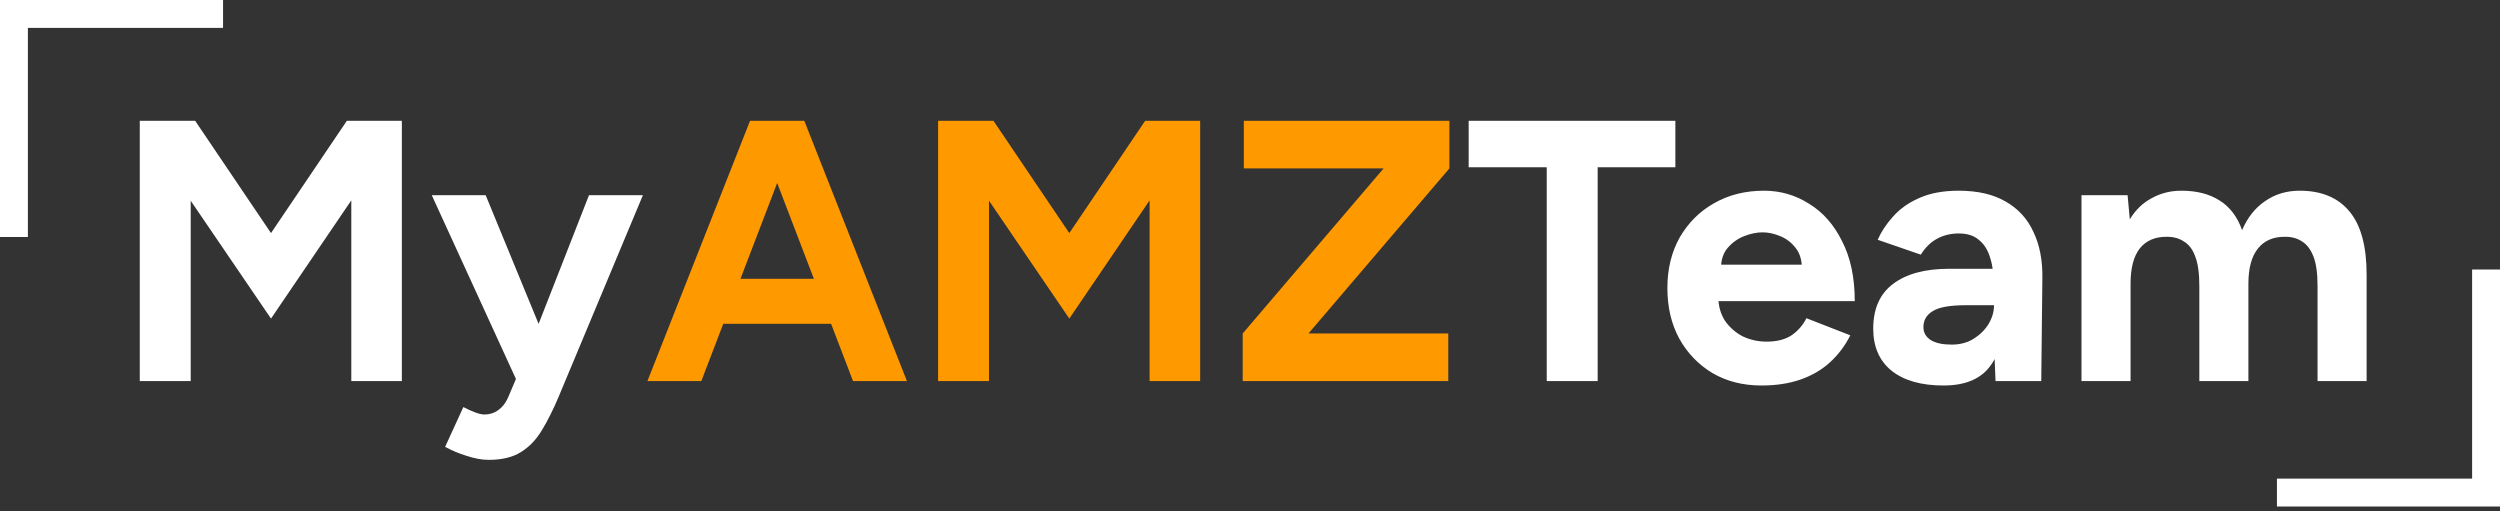 <svg width="269" height="55" viewBox="0 0 269 55" fill="none" xmlns="http://www.w3.org/2000/svg">
<rect x="0" y="0" width="269" height="55" fill="#333333" stroke="none"/>
<path d="M15.04 41V13H21L29.16 25.08L37.32 13H43.24V41H37.8V21.56L29.16 34.28L20.52 21.6V41H15.04ZM52.577 49.48C51.857 49.48 51.057 49.333 50.177 49.04C49.324 48.773 48.563 48.453 47.897 48.08L49.857 43.8C50.31 44.04 50.724 44.227 51.097 44.36C51.497 44.52 51.843 44.6 52.137 44.6C52.697 44.6 53.19 44.44 53.617 44.12C54.044 43.827 54.39 43.387 54.657 42.8L57.017 37.24L63.377 21H69.177L60.097 42.72C59.537 44.053 58.95 45.227 58.337 46.24C57.724 47.28 56.964 48.08 56.057 48.64C55.177 49.2 54.017 49.48 52.577 49.48ZM55.617 41L46.457 21H52.257L58.937 37.24L60.657 41H55.617ZM166.429 41V18H158.029V13H180.269V18H171.909V41H166.429ZM189.531 41.48C187.558 41.48 185.811 41.04 184.291 40.16C182.771 39.253 181.571 38.013 180.691 36.44C179.838 34.867 179.411 33.053 179.411 31C179.411 28.947 179.851 27.133 180.731 25.56C181.638 23.987 182.864 22.76 184.411 21.88C185.984 20.973 187.784 20.52 189.811 20.52C191.571 20.52 193.184 20.987 194.651 21.92C196.144 22.827 197.331 24.173 198.211 25.96C199.118 27.72 199.571 29.867 199.571 32.4H184.411L184.891 31.92C184.891 32.907 185.131 33.773 185.611 34.52C186.118 35.24 186.758 35.8 187.531 36.2C188.331 36.573 189.184 36.76 190.091 36.76C191.184 36.76 192.078 36.533 192.771 36.08C193.464 35.6 193.998 34.987 194.371 34.24L199.091 36.08C198.531 37.2 197.798 38.173 196.891 39C196.011 39.8 194.958 40.413 193.731 40.84C192.504 41.267 191.104 41.48 189.531 41.48ZM185.171 28.96L184.691 28.48H194.331L193.891 28.96C193.891 28 193.664 27.24 193.211 26.68C192.758 26.093 192.198 25.667 191.531 25.4C190.891 25.133 190.264 25 189.651 25C189.038 25 188.384 25.133 187.691 25.4C186.998 25.667 186.398 26.093 185.891 26.68C185.411 27.24 185.171 28 185.171 28.96ZM214.719 41L214.559 36.96V30.88C214.559 29.68 214.426 28.653 214.159 27.8C213.919 26.947 213.519 26.293 212.959 25.84C212.426 25.36 211.693 25.12 210.759 25.12C209.906 25.12 209.133 25.307 208.439 25.68C207.746 26.053 207.159 26.627 206.679 27.4L202.039 25.8C202.413 24.947 202.959 24.12 203.679 23.32C204.399 22.493 205.333 21.827 206.479 21.32C207.653 20.787 209.079 20.52 210.759 20.52C212.786 20.52 214.466 20.907 215.799 21.68C217.159 22.453 218.159 23.547 218.799 24.96C219.466 26.347 219.786 28 219.759 29.92L219.639 41H214.719ZM209.119 41.48C206.719 41.48 204.853 40.947 203.519 39.88C202.213 38.813 201.559 37.307 201.559 35.36C201.559 33.227 202.266 31.627 203.679 30.56C205.119 29.467 207.133 28.92 209.719 28.92H214.799V32.84H211.559C209.826 32.84 208.626 33.053 207.959 33.48C207.293 33.88 206.959 34.453 206.959 35.2C206.959 35.787 207.226 36.253 207.759 36.6C208.293 36.92 209.039 37.08 209.999 37.08C210.879 37.08 211.653 36.88 212.319 36.48C213.013 36.053 213.559 35.52 213.959 34.88C214.359 34.213 214.559 33.533 214.559 32.84H215.839C215.839 35.56 215.319 37.68 214.279 39.2C213.266 40.72 211.546 41.48 209.119 41.48ZM223.968 41V21H228.928L229.168 23.6C229.781 22.587 230.568 21.827 231.528 21.32C232.488 20.787 233.554 20.52 234.728 20.52C236.354 20.52 237.714 20.867 238.808 21.56C239.928 22.253 240.741 23.32 241.248 24.76C241.834 23.4 242.661 22.36 243.727 21.64C244.794 20.893 246.034 20.52 247.448 20.52C249.794 20.52 251.581 21.267 252.808 22.76C254.034 24.227 254.648 26.493 254.648 29.56V41H249.368V30.76C249.368 29.4 249.221 28.347 248.928 27.6C248.634 26.853 248.234 26.32 247.728 26C247.221 25.653 246.621 25.48 245.928 25.48C244.648 25.453 243.661 25.867 242.968 26.72C242.274 27.573 241.928 28.84 241.928 30.52V41H236.648V30.76C236.648 29.4 236.501 28.347 236.208 27.6C235.941 26.853 235.541 26.32 235.008 26C234.501 25.653 233.901 25.48 233.208 25.48C231.928 25.453 230.941 25.867 230.248 26.72C229.581 27.573 229.248 28.84 229.248 30.52V41H223.968Z" fill="white"/>
<path d="M91.784 41L81.064 13H86.544L97.584 41H91.784ZM69.664 41L80.704 13H86.184L75.464 41H69.664ZM74.864 34.84V30H92.424V34.84H74.864ZM100.938 41V13H106.898L115.058 25.08L123.218 13H129.138V41H123.698V21.56L115.058 34.28L106.418 21.6V41H100.938ZM133.715 41V35.88L148.875 18.12H133.835V13H155.955V18.12L140.795 35.88H155.835V41H133.715Z" fill="#FF9900"/>
<path d="M1.5 25.5V1.5H24M245 53H267.5V29" stroke="white" stroke-width="3"/>
</svg>
